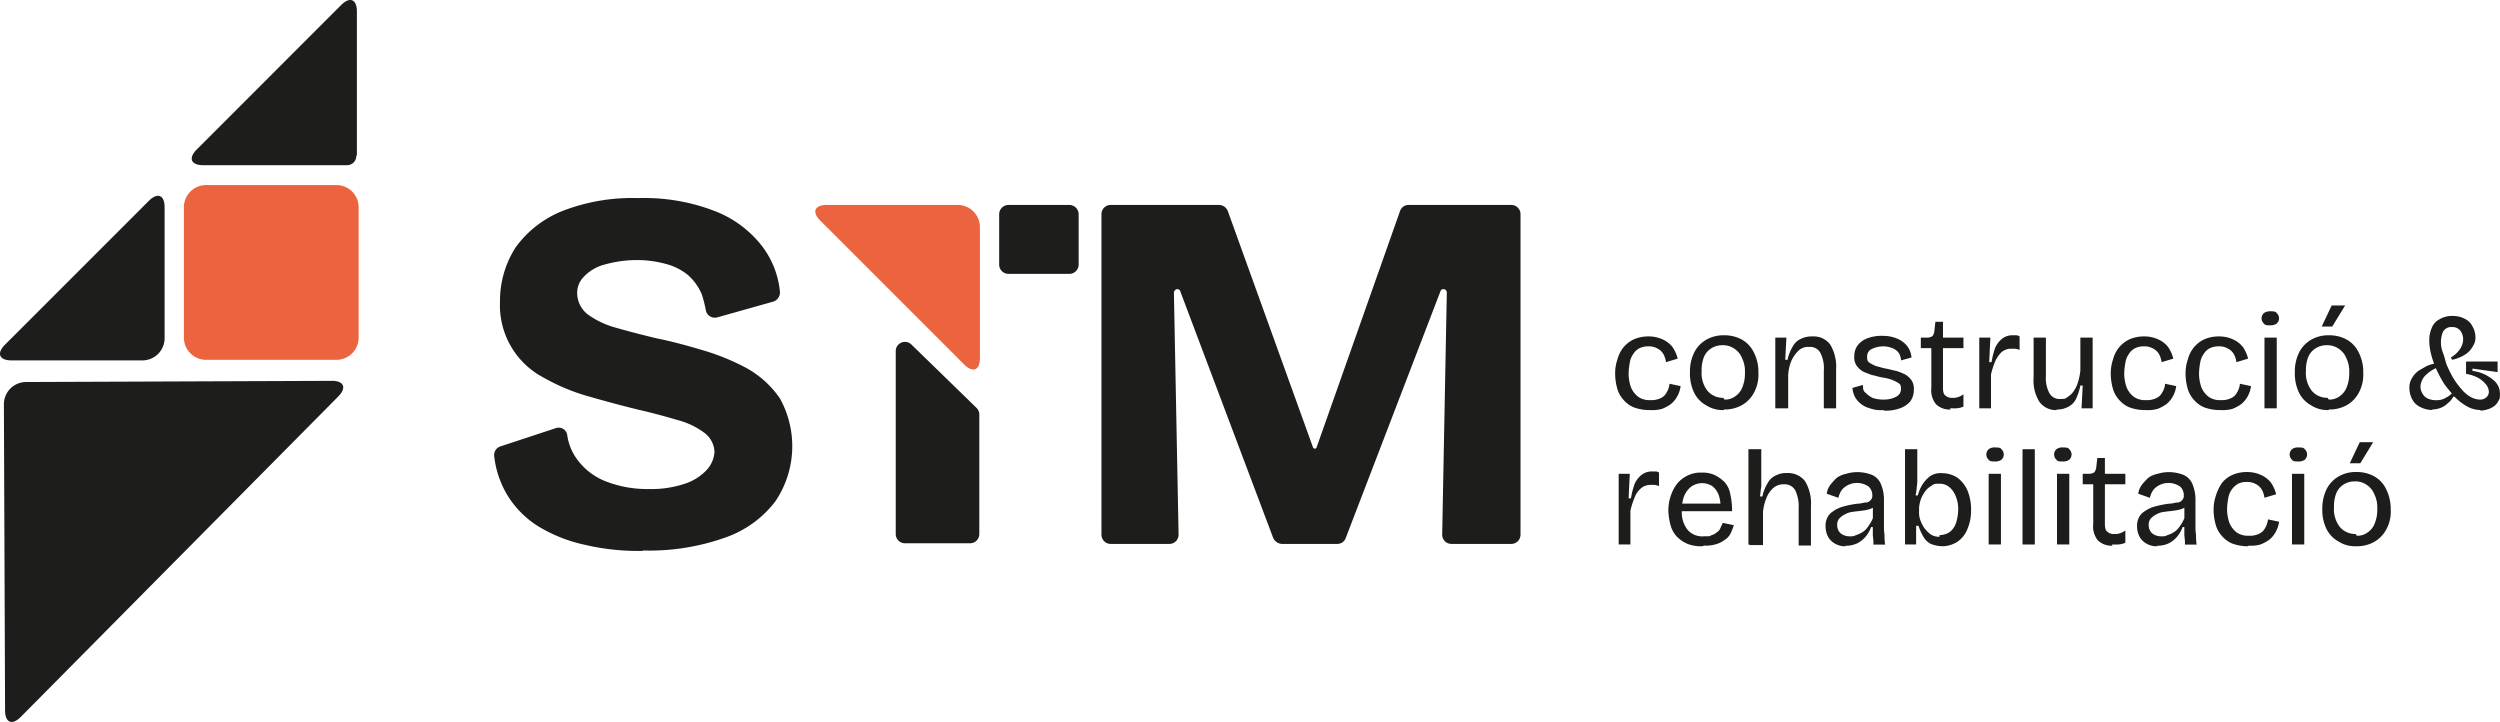 <svg id="Grupo_117" data-name="Grupo 117" xmlns="http://www.w3.org/2000/svg" xmlns:xlink="http://www.w3.org/1999/xlink" width="234.791" height="67.804" viewBox="0 0 234.791 67.804">
  <defs>
    <clipPath id="clip-path">
      <rect id="Rectángulo_82" data-name="Rectángulo 82" width="234.791" height="67.804" fill="none"/>
    </clipPath>
  </defs>
  <g id="Grupo_116" data-name="Grupo 116" clip-path="url(#clip-path)">
    <path id="Trazado_250" data-name="Trazado 250" d="M98.562,67.018a22.169,22.169,0,0,1-5.6-.6,14.077,14.077,0,0,1-4.336-1.756,8.995,8.995,0,0,1-2.909-3.019,9.15,9.15,0,0,1-1.153-3.513.854.854,0,0,1,.6-.933l5.159-1.7a.809.809,0,0,1,1.1.659,5.08,5.08,0,0,0,1.043,2.415,6.025,6.025,0,0,0,2.744,1.976,10.647,10.647,0,0,0,3.842.659,9.916,9.916,0,0,0,3.4-.494,4.88,4.88,0,0,0,2.086-1.317,2.737,2.737,0,0,0,.714-1.7,2.355,2.355,0,0,0-.933-1.756,7.215,7.215,0,0,0-2.525-1.208c-1.1-.329-2.305-.659-3.732-.988-1.592-.384-3.183-.823-4.72-1.262a19.055,19.055,0,0,1-4.171-1.756,7.655,7.655,0,0,1-4.062-7.135,9.245,9.245,0,0,1,1.482-5.1,9.982,9.982,0,0,1,4.391-3.4,18.109,18.109,0,0,1,7.135-1.208,18.3,18.3,0,0,1,7.135,1.208,10.242,10.242,0,0,1,4.5,3.348,8.364,8.364,0,0,1,1.647,4.226.914.914,0,0,1-.6.933l-5.269,1.482a.858.858,0,0,1-1.1-.714,11.686,11.686,0,0,0-.384-1.482,5.146,5.146,0,0,0-1.262-1.756,5.466,5.466,0,0,0-2.031-1.043,10.347,10.347,0,0,0-2.744-.384,11.336,11.336,0,0,0-3.129.439,4.087,4.087,0,0,0-1.921,1.153,2.148,2.148,0,0,0-.6,1.592,2.554,2.554,0,0,0,.988,1.921,8.191,8.191,0,0,0,2.689,1.262q1.729.494,3.787.988c1.372.274,2.8.659,4.281,1.1a21.446,21.446,0,0,1,4.171,1.7,9.169,9.169,0,0,1,3.129,2.854,9.249,9.249,0,0,1-.439,9.66,10.047,10.047,0,0,1-4.72,3.4,21.219,21.219,0,0,1-7.739,1.208Z" transform="translate(-38.15 -15.278)" fill="#1d1d1b"/>
    <path id="Trazado_251" data-name="Trazado 251" d="M154.748,58.754a.866.866,0,0,0-1.482.6v17.18a.867.867,0,0,0,.878.878h6.093a.867.867,0,0,0,.878-.878V65.285a.881.881,0,0,0-.274-.6Z" transform="translate(-69.142 -26.389)" fill="#1d1d1b"/>
    <path id="Trazado_252" data-name="Trazado 252" d="M171.844,35.066h5.708a.878.878,0,0,1,.878.878v4.72a.878.878,0,0,1-.878.878h-5.708a.878.878,0,0,1-.878-.878v-4.72a.878.878,0,0,1,.878-.878" transform="translate(-77.127 -15.819)" fill="#1d1d1b"/>
    <path id="Trazado_253" data-name="Trazado 253" d="M188.466,66.023V35.944a.867.867,0,0,1,.878-.878H199.5a.9.9,0,0,1,.823.549l8.014,22.23c0,.055.11.11.165.11s.11,0,.165-.11l7.849-22.23a.845.845,0,0,1,.823-.549h9.605a.867.867,0,0,1,.878.878V66.023a.867.867,0,0,1-.878.878h-5.6a.867.867,0,0,1-.878-.878L220.9,43.3a.316.316,0,0,0-.329-.329.28.28,0,0,0-.274.22l-8.892,23.163a.845.845,0,0,1-.823.549h-5.159a.961.961,0,0,1-.823-.549l-8.727-23.163c0-.11-.165-.22-.274-.22a.354.354,0,0,0-.329.329l.439,22.724a.867.867,0,0,1-.878.878h-5.489A.867.867,0,0,1,188.466,66.023Z" transform="translate(-85.021 -15.819)" fill="#1d1d1b"/>
    <path id="Trazado_254" data-name="Trazado 254" d="M279.549,64.482a4.19,4.19,0,0,1-1.482-.274,2.683,2.683,0,0,1-.988-.768,2.6,2.6,0,0,1-.549-1.1,4.983,4.983,0,0,1-.165-1.262,3.989,3.989,0,0,1,.22-1.372,2.946,2.946,0,0,1,.549-1.1,2.814,2.814,0,0,1,.988-.768,3.389,3.389,0,0,1,1.372-.274,3.12,3.12,0,0,1,1.317.274,2.488,2.488,0,0,1,.933.714,3.351,3.351,0,0,1,.494,1.1l-1.1.329a2.1,2.1,0,0,0-.22-.714,1.315,1.315,0,0,0-.549-.549,1.611,1.611,0,0,0-.878-.22,1.833,1.833,0,0,0-.823.165,1.421,1.421,0,0,0-.6.549,1.857,1.857,0,0,0-.329.823,6.047,6.047,0,0,0-.11.988,3.9,3.9,0,0,0,.22,1.317,2.184,2.184,0,0,0,.659.878,1.8,1.8,0,0,0,1.153.329,2.024,2.024,0,0,0,.933-.165,1.17,1.17,0,0,0,.6-.549,1.828,1.828,0,0,0,.274-.823l1.043.22a2.623,2.623,0,0,1-.329.988,2.463,2.463,0,0,1-.6.714,3.921,3.921,0,0,1-.823.439,3.384,3.384,0,0,1-1.1.11Z" transform="translate(-124.675 -25.969)" fill="#1d1d1b"/>
    <path id="Trazado_255" data-name="Trazado 255" d="M292.349,64.392a2.859,2.859,0,0,1-1.647-.439,2.731,2.731,0,0,1-1.153-1.208,4.141,4.141,0,0,1-.384-1.921,3.975,3.975,0,0,1,.439-1.921,2.911,2.911,0,0,1,1.153-1.153,3.248,3.248,0,0,1,1.592-.384A3.459,3.459,0,0,1,294,57.75a2.731,2.731,0,0,1,1.153,1.208,3.976,3.976,0,0,1,.439,1.921,3.559,3.559,0,0,1-.439,1.921A2.907,2.907,0,0,1,294,63.953a3.315,3.315,0,0,1-1.647.384Zm.055-.988a1.583,1.583,0,0,0,1.043-.329,1.785,1.785,0,0,0,.659-.878,3.322,3.322,0,0,0,.22-1.317,2.8,2.8,0,0,0-.274-1.372,1.886,1.886,0,0,0-.714-.878,1.854,1.854,0,0,0-1.1-.329,1.953,1.953,0,0,0-1.043.274,1.78,1.78,0,0,0-.714.823,3.319,3.319,0,0,0-.22,1.317,2.709,2.709,0,0,0,.549,1.866,1.88,1.88,0,0,0,1.482.659Z" transform="translate(-130.449 -25.879)" fill="#1d1d1b"/>
    <path id="Trazado_256" data-name="Trazado 256" d="M303.766,64.317V57.676h1.043l-.11,2.086h.219a3.8,3.8,0,0,1,.494-1.262,1.6,1.6,0,0,1,.768-.714,2.311,2.311,0,0,1,1.1-.22,1.913,1.913,0,0,1,1.647.768,4.06,4.06,0,0,1,.549,2.36v3.623h-1.153V60.749a3.085,3.085,0,0,0-.329-1.647,1.076,1.076,0,0,0-1.043-.549,1.291,1.291,0,0,0-1.043.384,3.116,3.116,0,0,0-.659.988,3.821,3.821,0,0,0-.274,1.372v3.019h-1.208Z" transform="translate(-137.036 -25.969)" fill="#1d1d1b"/>
    <path id="Trazado_257" data-name="Trazado 257" d="M319.82,64.437a2.808,2.808,0,0,1-1.208-.165,2.207,2.207,0,0,1-.878-.439,2.073,2.073,0,0,1-.549-.659,2.3,2.3,0,0,1-.22-.823l.988-.274c0,.274,0,.549.22.714a2.954,2.954,0,0,0,.659.494,3.083,3.083,0,0,0,1.1.165,2.383,2.383,0,0,0,1.153-.274.791.791,0,0,0,.439-.714c0-.329-.055-.439-.22-.549a3.655,3.655,0,0,0-.659-.329,4.647,4.647,0,0,0-.933-.22c-.329-.055-.6-.165-.933-.22-.274-.11-.6-.22-.823-.329a1.9,1.9,0,0,1-.6-.549,1.393,1.393,0,0,1-.22-.878,1.69,1.69,0,0,1,.329-1.043,2.04,2.04,0,0,1,.933-.659,3.717,3.717,0,0,1,1.427-.22,3.389,3.389,0,0,1,1.372.274,2.365,2.365,0,0,1,.933.714,2.174,2.174,0,0,1,.384,1.043l-.988.274a1.373,1.373,0,0,0-.22-.714,1.329,1.329,0,0,0-.6-.439,2.275,2.275,0,0,0-.878-.165,2.5,2.5,0,0,0-1.1.274.745.745,0,0,0-.384.714c0,.329.055.439.219.549a3.655,3.655,0,0,0,.659.329c.274.055.549.165.878.22s.659.165.988.22a6.384,6.384,0,0,1,.823.329,1.9,1.9,0,0,1,.6.549,1.393,1.393,0,0,1,.22.878,1.854,1.854,0,0,1-.329,1.1,2.233,2.233,0,0,1-.988.659,3.9,3.9,0,0,1-1.427.22Z" transform="translate(-142.99 -25.924)" fill="#1d1d1b"/>
    <path id="Trazado_258" data-name="Trazado 258" d="M331.465,63.3a1.826,1.826,0,0,1-1.372-.494,2.064,2.064,0,0,1-.439-1.537V57.536h-.988v-.988h.6a.851.851,0,0,0,.439-.11c.11-.055.165-.22.219-.384l.11-.988h.714v1.482h1.921v.988h-1.921v3.732c0,.329.055.6.219.714a.875.875,0,0,0,.659.22,1.217,1.217,0,0,0,.494-.055,1.7,1.7,0,0,0,.549-.274v1.153a1.9,1.9,0,0,1-.714.165h-.549Z" transform="translate(-148.269 -24.841)" fill="#1d1d1b"/>
    <path id="Trazado_259" data-name="Trazado 259" d="M338.621,64.227V57.586h1.043l-.11,2.305h.22a7.682,7.682,0,0,1,.329-1.317,2.183,2.183,0,0,1,.659-.878,1.532,1.532,0,0,1,.988-.329h.274a.592.592,0,0,1,.384.11v1.262a1.7,1.7,0,0,0-.439-.11h-.384a1.346,1.346,0,0,0-.878.329,2.745,2.745,0,0,0-.6.878,7.765,7.765,0,0,0-.384,1.208v3.184h-1.1Z" transform="translate(-152.735 -25.879)" fill="#1d1d1b"/>
    <path id="Trazado_260" data-name="Trazado 260" d="M350.161,64.572a1.913,1.913,0,0,1-1.647-.768,3.76,3.76,0,0,1-.549-2.305V57.766h1.153v3.623a2.994,2.994,0,0,0,.329,1.592,1.076,1.076,0,0,0,1.043.549c.494,0,.494-.055.713-.22a1.744,1.744,0,0,0,.549-.549,2.868,2.868,0,0,0,.384-.823,5.534,5.534,0,0,0,.22-1.1V57.766h1.153v6.641h-1.043l.11-2.141h-.22a5.257,5.257,0,0,1-.439,1.317,1.6,1.6,0,0,1-.768.714,2.089,2.089,0,0,1-1.043.22Z" transform="translate(-156.975 -26.06)" fill="#1d1d1b"/>
    <path id="Trazado_261" data-name="Trazado 261" d="M364.35,64.482a4.19,4.19,0,0,1-1.482-.274,2.683,2.683,0,0,1-.988-.768,2.594,2.594,0,0,1-.549-1.1,4.983,4.983,0,0,1-.165-1.262,3.986,3.986,0,0,1,.22-1.372,2.942,2.942,0,0,1,.549-1.1,2.814,2.814,0,0,1,.988-.768,3.39,3.39,0,0,1,1.372-.274,3.12,3.12,0,0,1,1.317.274,2.488,2.488,0,0,1,.933.714,3.351,3.351,0,0,1,.494,1.1l-1.1.329a2.1,2.1,0,0,0-.22-.714,1.315,1.315,0,0,0-.549-.549,1.611,1.611,0,0,0-.878-.22,1.832,1.832,0,0,0-.823.165,1.422,1.422,0,0,0-.6.549,1.857,1.857,0,0,0-.329.823,6.05,6.05,0,0,0-.11.988,3.9,3.9,0,0,0,.22,1.317,2.182,2.182,0,0,0,.659.878,1.8,1.8,0,0,0,1.153.329,2.025,2.025,0,0,0,.933-.165,1.17,1.17,0,0,0,.6-.549,1.828,1.828,0,0,0,.274-.823l1.043.22a2.624,2.624,0,0,1-.329.988,2.462,2.462,0,0,1-.6.714,3.921,3.921,0,0,1-.823.439,3.385,3.385,0,0,1-1.1.11Z" transform="translate(-162.93 -25.969)" fill="#1d1d1b"/>
    <path id="Trazado_262" data-name="Trazado 262" d="M377.149,64.482a4.19,4.19,0,0,1-1.482-.274,2.683,2.683,0,0,1-.988-.768,2.593,2.593,0,0,1-.549-1.1,4.979,4.979,0,0,1-.165-1.262,3.989,3.989,0,0,1,.22-1.372,2.944,2.944,0,0,1,.549-1.1,2.811,2.811,0,0,1,.988-.768,3.388,3.388,0,0,1,1.372-.274,3.12,3.12,0,0,1,1.317.274,2.488,2.488,0,0,1,.933.714,3.354,3.354,0,0,1,.494,1.1l-1.1.329a2.1,2.1,0,0,0-.22-.714,1.316,1.316,0,0,0-.549-.549,1.611,1.611,0,0,0-.878-.22,1.834,1.834,0,0,0-.823.165,1.423,1.423,0,0,0-.6.549,1.859,1.859,0,0,0-.329.823,6.05,6.05,0,0,0-.11.988,3.9,3.9,0,0,0,.22,1.317,2.185,2.185,0,0,0,.659.878,1.8,1.8,0,0,0,1.153.329,2.025,2.025,0,0,0,.933-.165,1.171,1.171,0,0,0,.6-.549,1.828,1.828,0,0,0,.274-.823l1.043.22a2.623,2.623,0,0,1-.329.988,2.465,2.465,0,0,1-.6.714,3.921,3.921,0,0,1-.823.439,3.384,3.384,0,0,1-1.1.11Z" transform="translate(-168.704 -25.969)" fill="#1d1d1b"/>
    <path id="Trazado_263" data-name="Trazado 263" d="M387.789,54.583c-.274,0-.494,0-.6-.165a.665.665,0,0,1,0-.988.986.986,0,0,1,.6-.165c.274,0,.494,0,.6.165a.666.666,0,0,1,0,.988.986.986,0,0,1-.6.165m-.549,1.153h1.153v6.641h-1.153Z" transform="translate(-174.569 -24.029)" fill="#1d1d1b"/>
    <path id="Trazado_264" data-name="Trazado 264" d="M395.849,62.091a2.859,2.859,0,0,1-1.647-.439,2.731,2.731,0,0,1-1.153-1.208,4.142,4.142,0,0,1-.384-1.921,3.977,3.977,0,0,1,.439-1.921,2.911,2.911,0,0,1,1.153-1.153,3.249,3.249,0,0,1,1.592-.384,3.459,3.459,0,0,1,1.647.384,2.73,2.73,0,0,1,1.153,1.208,3.975,3.975,0,0,1,.439,1.921,3.558,3.558,0,0,1-.439,1.921,2.906,2.906,0,0,1-1.153,1.153,3.315,3.315,0,0,1-1.647.384Zm0-.988a1.582,1.582,0,0,0,1.043-.329,1.785,1.785,0,0,0,.659-.878,3.32,3.32,0,0,0,.22-1.317,2.8,2.8,0,0,0-.275-1.372,1.885,1.885,0,0,0-.713-.878,1.855,1.855,0,0,0-1.1-.329,1.952,1.952,0,0,0-1.043.274,1.78,1.78,0,0,0-.714.823,3.321,3.321,0,0,0-.22,1.317,2.709,2.709,0,0,0,.549,1.866,1.88,1.88,0,0,0,1.482.659Zm.329-6.861h-.988l.933-1.976h1.262Z" transform="translate(-177.14 -23.578)" fill="#1d1d1b"/>
    <path id="Trazado_265" data-name="Trazado 265" d="M414.461,62.9a2.552,2.552,0,0,1-1.153-.274,1.618,1.618,0,0,1-.768-.714,2.269,2.269,0,0,1-.275-1.043,1.682,1.682,0,0,1,.22-.933,2.2,2.2,0,0,1,.549-.659c.22-.165.549-.329.823-.494a2.907,2.907,0,0,1,1.043-.274V58.9a3.529,3.529,0,0,0-1.153.768,1.592,1.592,0,0,0-.439.988,1.171,1.171,0,0,0,.165.659,1.077,1.077,0,0,0,.494.494,1.834,1.834,0,0,0,.823.165,1.611,1.611,0,0,0,.878-.22,2.264,2.264,0,0,0,.713-.549l.329.439h-.329a1.716,1.716,0,0,1-.494.6,1.974,1.974,0,0,1-.659.439,2.275,2.275,0,0,1-.878.165Zm4.5,0a2.708,2.708,0,0,1-1.262-.329,5.354,5.354,0,0,1-1.153-.878c-.329-.384-.659-.768-.988-1.208a11.772,11.772,0,0,1-.768-1.427,8.85,8.85,0,0,1-.494-1.427,5.32,5.32,0,0,1-.165-1.262,2.867,2.867,0,0,1,.22-1.153,1.524,1.524,0,0,1,.713-.823,2.274,2.274,0,0,1,1.262-.329,2.383,2.383,0,0,1,1.153.274,1.5,1.5,0,0,1,.714.714,2.054,2.054,0,0,1,.274.988,1.323,1.323,0,0,1-.22.823,2.149,2.149,0,0,1-.659.768,3.665,3.665,0,0,1-1.317.549l-.11-.22a2.569,2.569,0,0,0,.878-.823,1.659,1.659,0,0,0,.274-.878,1.348,1.348,0,0,0-.274-.823.921.921,0,0,0-.768-.329.87.87,0,0,0-.933.659,2.756,2.756,0,0,0-.11.659,2.691,2.691,0,0,0,.165,1.043c.165.384.22.768.384,1.208a12.378,12.378,0,0,0,.6,1.208,7.317,7.317,0,0,0,.768,1.043,3.188,3.188,0,0,0,.823.714,1.822,1.822,0,0,0,.878.274.875.875,0,0,0,.659-.22.7.7,0,0,0,.22-.549,1.14,1.14,0,0,0-.275-.659,2.6,2.6,0,0,0-.713-.6,3.564,3.564,0,0,0-1.153-.384V58.347h2.964v.988l-2.36-.329v.22a3.686,3.686,0,0,1,1.921.823,1.637,1.637,0,0,1,.659,1.317c0,.549-.055.494-.165.714a1.3,1.3,0,0,1-.439.494,2.029,2.029,0,0,1-.6.274,2.757,2.757,0,0,1-.659.11Z" transform="translate(-185.982 -24.39)" fill="#1d1d1b"/>
    <path id="Trazado_266" data-name="Trazado 266" d="M276.921,87.527V80.886h1.043l-.11,2.305h.22a7.679,7.679,0,0,1,.329-1.317,2.183,2.183,0,0,1,.659-.878,1.532,1.532,0,0,1,.988-.329h.274a.592.592,0,0,1,.384.11v1.262a1.7,1.7,0,0,0-.439-.11h-.384a1.346,1.346,0,0,0-.878.329,2.09,2.09,0,0,0-.6.878,7.775,7.775,0,0,0-.384,1.208v3.183h-1.1Z" transform="translate(-124.9 -36.39)" fill="#1d1d1b"/>
    <path id="Trazado_267" data-name="Trazado 267" d="M288.649,87.782a3.43,3.43,0,0,1-1.372-.22,3.115,3.115,0,0,1-.988-.659,2.488,2.488,0,0,1-.6-1.043,5.518,5.518,0,0,1-.22-1.372,4.093,4.093,0,0,1,.22-1.427,3.834,3.834,0,0,1,.6-1.153,2.813,2.813,0,0,1,.988-.768,2.712,2.712,0,0,1,1.317-.274,2.793,2.793,0,0,1,1.208.22,3.606,3.606,0,0,1,.933.659,2.269,2.269,0,0,1,.549,1.153,6.757,6.757,0,0,1,.165,1.592h-5.214v-.714h4.5l-.384.494a3.082,3.082,0,0,0-.165-1.317,1.9,1.9,0,0,0-.6-.823,1.85,1.85,0,0,0-.933-.274,1.807,1.807,0,0,0-1.043.329,2.183,2.183,0,0,0-.659.878,3.6,3.6,0,0,0-.22,1.372,2.649,2.649,0,0,0,.549,1.811,1.81,1.81,0,0,0,1.537.6c.659,0,.494,0,.714-.11a1.061,1.061,0,0,0,.494-.274.737.737,0,0,0,.329-.384c.055-.165.165-.329.22-.494l1.043.22a6.384,6.384,0,0,1-.329.823,1.588,1.588,0,0,1-.6.6,2.265,2.265,0,0,1-.823.384,3.208,3.208,0,0,1-1.043.11Z" transform="translate(-128.78 -36.48)" fill="#1d1d1b"/>
    <path id="Trazado_268" data-name="Trazado 268" d="M299.166,85.813V76.866h1.207V80.1a2.252,2.252,0,0,1-.055.6c0,.22-.055.384-.055.6h.22a3.789,3.789,0,0,1,.494-1.262,1.6,1.6,0,0,1,.768-.714,2.089,2.089,0,0,1,1.043-.22,2.018,2.018,0,0,1,1.7.768,4.06,4.06,0,0,1,.549,2.36v3.677h-1.153V82.41a3.454,3.454,0,0,0-.329-1.7,1.13,1.13,0,0,0-1.043-.549,1.432,1.432,0,0,0-.988.329,2.385,2.385,0,0,0-.659.933,4.635,4.635,0,0,0-.329,1.317v3.129h-1.153Z" transform="translate(-134.96 -34.676)" fill="#1d1d1b"/>
    <path id="Trazado_269" data-name="Trazado 269" d="M314.287,87.737a1.879,1.879,0,0,1-.988-.22,1.745,1.745,0,0,1-.659-.6,2.1,2.1,0,0,1-.274-1.043,1.68,1.68,0,0,1,.165-.823,1.423,1.423,0,0,1,.549-.6,2.959,2.959,0,0,1,.933-.439,8.656,8.656,0,0,1,1.372-.274c.329,0,.549-.11.768-.11a.57.57,0,0,0,.439-.22.54.54,0,0,0,.165-.439,1.117,1.117,0,0,0-.329-.823,1.905,1.905,0,0,0-2.47.22,1.91,1.91,0,0,0-.384.823l-1.1-.384a1.858,1.858,0,0,1,.329-.823,6.574,6.574,0,0,1,.6-.659,2.141,2.141,0,0,1,.878-.384,3.538,3.538,0,0,1,1.1-.165,3.822,3.822,0,0,1,1.372.274,1.615,1.615,0,0,1,.823.878,3.756,3.756,0,0,1,.274,1.482v2.36a5.324,5.324,0,0,0,.055.933,4.438,4.438,0,0,0,.055.878h-1.1a4.156,4.156,0,0,0-.055-.823v-.823h-.165a2.782,2.782,0,0,1-.494.878,2.43,2.43,0,0,1-.823.659,2.546,2.546,0,0,1-1.153.22Zm.384-.933a.99.99,0,0,0,.549-.11,2.945,2.945,0,0,0,.6-.274,1.746,1.746,0,0,0,.549-.549,3.505,3.505,0,0,0,.439-.768V83.84h.329a1.4,1.4,0,0,1-.549.384,3.165,3.165,0,0,1-.768.165c-.274.055-.549.055-.823.11a1.787,1.787,0,0,0-.769.22,1.973,1.973,0,0,0-.549.384.875.875,0,0,0-.22.659,1,1,0,0,0,.329.768,1.348,1.348,0,0,0,.823.274Z" transform="translate(-140.915 -36.435)" fill="#1d1d1b"/>
    <path id="Trazado_270" data-name="Trazado 270" d="M329.479,85.977a3.247,3.247,0,0,1-1.1-.22,1.784,1.784,0,0,1-.714-.714,5.4,5.4,0,0,1-.439-.988h-.22v1.756h-1.043V76.866h1.153v2.8a3.887,3.887,0,0,1-.055.768,3.707,3.707,0,0,1-.11.768h.22a3.511,3.511,0,0,1,.439-1.043,3.209,3.209,0,0,1,.714-.768,1.8,1.8,0,0,1,1.153-.274,2.577,2.577,0,0,1,1.427.439,2.98,2.98,0,0,1,.933,1.208,4.636,4.636,0,0,1,.329,1.811,4.359,4.359,0,0,1-.329,1.756,2.577,2.577,0,0,1-.933,1.208,2.624,2.624,0,0,1-1.482.439Zm-.275-1.043a1.851,1.851,0,0,0,.933-.274,1.794,1.794,0,0,0,.6-.823,4.323,4.323,0,0,0,.22-1.262,3.049,3.049,0,0,0-.22-1.262,2.087,2.087,0,0,0-.6-.878,1.385,1.385,0,0,0-.933-.329c-.384,0-.494,0-.714.165a2.149,2.149,0,0,0-.549.439,3.683,3.683,0,0,0-.384.6,3.093,3.093,0,0,0-.219.659,2.457,2.457,0,0,0-.055.6v.165a2,2,0,0,0,.11.768,3.349,3.349,0,0,0,.384.768,3.149,3.149,0,0,0,.6.6,1.549,1.549,0,0,0,.823.22Z" transform="translate(-147.05 -34.676)" fill="#1d1d1b"/>
    <path id="Trazado_271" data-name="Trazado 271" d="M340.689,77.883c-.274,0-.494,0-.6-.165a.666.666,0,0,1,0-.988.883.883,0,0,1,.6-.165c.274,0,.494,0,.6.165a.666.666,0,0,1,0,.988.986.986,0,0,1-.6.165m-.6,1.153h1.153v6.641h-1.153Z" transform="translate(-153.321 -34.541)" fill="#1d1d1b"/>
    <path id="Trazado_272" data-name="Trazado 272" d="M346.066,85.813V76.866h1.153v8.947h-1.153" transform="translate(-156.118 -34.676)" fill="#1d1d1b"/>
    <path id="Trazado_273" data-name="Trazado 273" d="M352.289,77.883c-.274,0-.494,0-.6-.165a.666.666,0,0,1,0-.988.883.883,0,0,1,.6-.165c.275,0,.494,0,.6.165a.666.666,0,0,1,0,.988.986.986,0,0,1-.6.165m-.549,1.153h1.153v6.641H351.74Z" transform="translate(-158.554 -34.541)" fill="#1d1d1b"/>
    <path id="Trazado_274" data-name="Trazado 274" d="M359.165,86.6a1.826,1.826,0,0,1-1.372-.494,2.064,2.064,0,0,1-.439-1.537V80.836h-.988v-.988h.6a.85.85,0,0,0,.439-.11c.11-.055.165-.22.22-.384l.11-.988h.714v1.482h1.921v.988h-1.921v3.732c0,.329.055.6.22.714a.875.875,0,0,0,.659.22,1.218,1.218,0,0,0,.494-.055,1.693,1.693,0,0,0,.549-.274v1.153a1.9,1.9,0,0,1-.713.165h-.549Z" transform="translate(-160.765 -35.353)" fill="#1d1d1b"/>
    <path id="Trazado_275" data-name="Trazado 275" d="M367.587,87.737a1.88,1.88,0,0,1-.988-.22,1.744,1.744,0,0,1-.659-.6,2.1,2.1,0,0,1-.274-1.043,1.68,1.68,0,0,1,.165-.823,1.422,1.422,0,0,1,.549-.6,2.957,2.957,0,0,1,.933-.439,8.655,8.655,0,0,1,1.372-.274c.329,0,.549-.11.768-.11a.57.57,0,0,0,.439-.22.54.54,0,0,0,.165-.439,1.117,1.117,0,0,0-.329-.823,1.905,1.905,0,0,0-2.47.22,1.909,1.909,0,0,0-.384.823l-1.1-.384a1.859,1.859,0,0,1,.329-.823,6.578,6.578,0,0,1,.6-.659,2.142,2.142,0,0,1,.878-.384,3.538,3.538,0,0,1,1.1-.165,3.822,3.822,0,0,1,1.372.274,1.615,1.615,0,0,1,.823.878,3.755,3.755,0,0,1,.275,1.482v2.36a5.324,5.324,0,0,0,.055.933,4.438,4.438,0,0,0,.055.878h-1.1a4.156,4.156,0,0,0-.055-.823v-.823h-.165a2.787,2.787,0,0,1-.494.878,2.431,2.431,0,0,1-.823.659,2.546,2.546,0,0,1-1.153.22Zm.384-.933a.99.99,0,0,0,.549-.11,2.945,2.945,0,0,0,.6-.274,1.746,1.746,0,0,0,.549-.549,3.5,3.5,0,0,0,.439-.768V83.84h.329a1.4,1.4,0,0,1-.549.384,3.165,3.165,0,0,1-.768.165c-.274.055-.549.055-.823.11a1.787,1.787,0,0,0-.768.22,1.967,1.967,0,0,0-.549.384.874.874,0,0,0-.22.659,1,1,0,0,0,.329.768,1.348,1.348,0,0,0,.823.274Z" transform="translate(-164.96 -36.435)" fill="#1d1d1b"/>
    <path id="Trazado_276" data-name="Trazado 276" d="M381.949,87.737a4.19,4.19,0,0,1-1.482-.274,2.681,2.681,0,0,1-.988-.768,2.592,2.592,0,0,1-.549-1.1,4.985,4.985,0,0,1-.165-1.262,3.989,3.989,0,0,1,.22-1.372,4.452,4.452,0,0,1,.549-1.153,2.681,2.681,0,0,1,.988-.768,3.389,3.389,0,0,1,1.372-.274,3.12,3.12,0,0,1,1.317.274,2.488,2.488,0,0,1,.933.714,3.349,3.349,0,0,1,.494,1.1l-1.1.329a2.1,2.1,0,0,0-.22-.714,1.316,1.316,0,0,0-.549-.549,1.611,1.611,0,0,0-.878-.22,1.833,1.833,0,0,0-.823.165,1.9,1.9,0,0,0-.6.549,1.859,1.859,0,0,0-.329.823,6.05,6.05,0,0,0-.11.988,3.9,3.9,0,0,0,.22,1.317,2.185,2.185,0,0,0,.659.878,1.8,1.8,0,0,0,1.153.329,2.024,2.024,0,0,0,.933-.165,1.171,1.171,0,0,0,.6-.549,1.828,1.828,0,0,0,.274-.823l1.043.22a2.623,2.623,0,0,1-.329.988,2.463,2.463,0,0,1-.6.714,3.92,3.92,0,0,1-.823.439,3.383,3.383,0,0,1-1.1.11Z" transform="translate(-170.87 -36.435)" fill="#1d1d1b"/>
    <path id="Trazado_277" data-name="Trazado 277" d="M392.589,77.883c-.274,0-.494,0-.6-.165a.666.666,0,0,1,0-.988.883.883,0,0,1,.6-.165c.275,0,.494,0,.6.165a.666.666,0,0,1,0,.988.986.986,0,0,1-.6.165m-.6,1.153h1.153v6.641h-1.153Z" transform="translate(-176.734 -34.541)" fill="#1d1d1b"/>
    <path id="Trazado_278" data-name="Trazado 278" d="M400.549,85.436A2.859,2.859,0,0,1,398.9,85a2.731,2.731,0,0,1-1.153-1.208,4.057,4.057,0,0,1-.384-1.866A4.135,4.135,0,0,1,397.805,80a2.909,2.909,0,0,1,1.153-1.153,3.248,3.248,0,0,1,1.592-.384,3.46,3.46,0,0,1,1.647.384,2.731,2.731,0,0,1,1.153,1.208,4.137,4.137,0,0,1,.439,1.921,3.441,3.441,0,0,1-.439,1.921,2.911,2.911,0,0,1-1.153,1.153A3.316,3.316,0,0,1,400.549,85.436Zm.055-.988a1.582,1.582,0,0,0,1.043-.329,1.783,1.783,0,0,0,.659-.878,3.319,3.319,0,0,0,.22-1.317,2.8,2.8,0,0,0-.275-1.372,1.884,1.884,0,0,0-.713-.878,1.855,1.855,0,0,0-1.1-.329,1.952,1.952,0,0,0-1.043.274,1.78,1.78,0,0,0-.714.823,3.321,3.321,0,0,0-.22,1.317,2.709,2.709,0,0,0,.549,1.866,1.88,1.88,0,0,0,1.482.659Zm.329-6.806h-.988l.933-1.976h1.262Z" transform="translate(-179.261 -34.135)" fill="#1d1d1b"/>
    <path id="Trazado_279" data-name="Trazado 279" d="M31.513,65.166l-28.761.11A2.085,2.085,0,0,0,.666,67.361l.11,28.761c0,1.153.659,1.427,1.482.6l29.8-30.078c.823-.823.549-1.482-.6-1.482Z" transform="translate(-0.3 -29.398)" fill="#1d1d1b"/>
    <path id="Trazado_280" data-name="Trazado 280" d="M48.26,14.636a.867.867,0,0,1-.878.878h-13.5c-1.153,0-1.427-.659-.6-1.482L46.833.475c.823-.823,1.482-.549,1.482.6v13.5Z" transform="translate(-14.797 0)" fill="#1d1d1b"/>
    <path id="Trazado_281" data-name="Trazado 281" d="M33.552,31.666h12.24a2.086,2.086,0,0,1,2.086,2.086v12.24a2.086,2.086,0,0,1-2.086,2.086H33.552a2.086,2.086,0,0,1-2.086-2.086V33.752a2.086,2.086,0,0,1,2.086-2.086" transform="translate(-14.195 -14.285)" fill="#ec643f"/>
    <path id="Trazado_282" data-name="Trazado 282" d="M14.033,33.92.475,47.478c-.823.823-.549,1.482.6,1.482H13.374a2.085,2.085,0,0,0,2.086-2.086V34.579c0-1.153-.659-1.427-1.482-.6Z" transform="translate(0 -15.113)" fill="#1d1d1b"/>
    <path id="Trazado_283" data-name="Trazado 283" d="M152.874,35.066H140.579c-1.153,0-1.427.659-.6,1.482l13.5,13.5c.823.823,1.482.549,1.482-.6V37.152a2.085,2.085,0,0,0-2.086-2.086" transform="translate(-62.931 -15.819)" fill="#ec643f"/>
  </g>
</svg>
